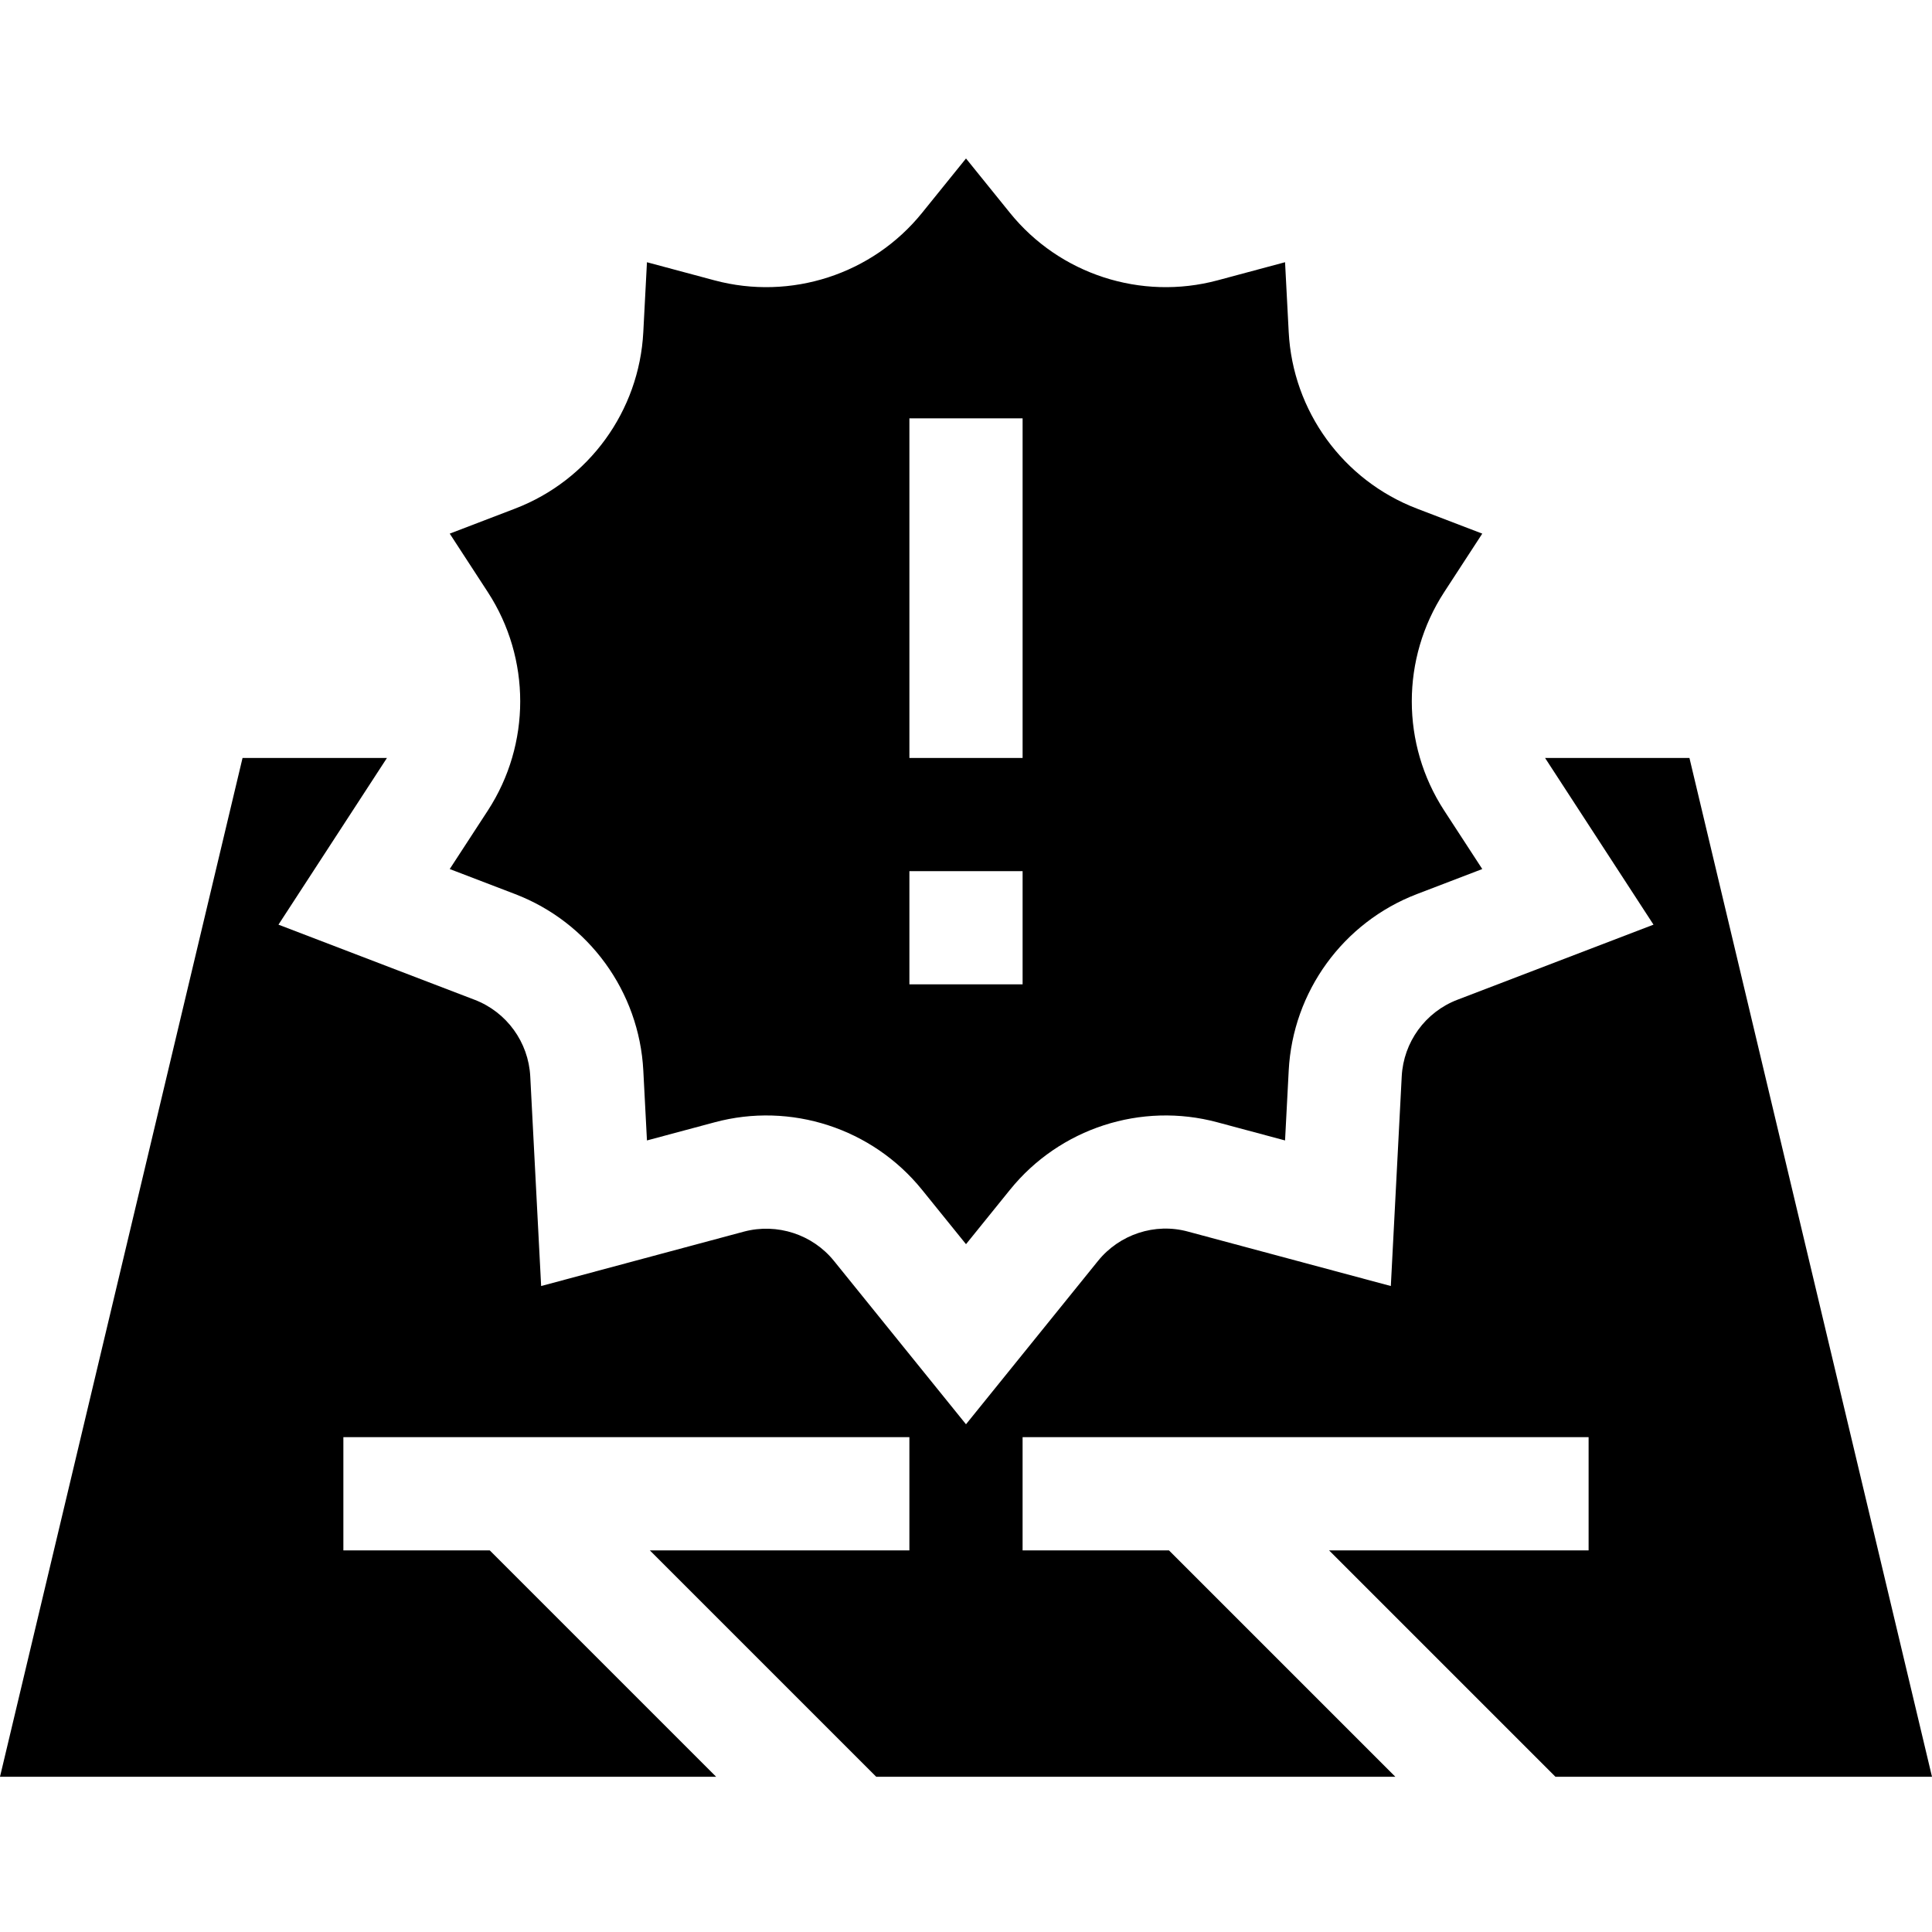 <?xml version="1.0" encoding="UTF-8"?> <svg xmlns="http://www.w3.org/2000/svg" height="512pt" viewBox="0 -42 512 512" width="512pt"><path d="m119.184 188.305 17.328 6.637c19.559 7.5 32.887 25.855 33.973 46.773l.965 18.516 17.914-4.805c20.188-5.449 41.809 1.582 54.977 17.871l11.66 14.426 11.66-14.426c13.168-16.289 34.762-23.32 54.977-17.871l17.914 4.805.969-18.516c1.082-20.918 14.414-39.273 33.969-46.773l17.328-6.637-10.121-15.543c-11.41-17.562-11.41-40.238 0-57.801l10.121-15.543-17.328-6.637c-19.555-7.5-32.887-25.852-33.969-46.77l-.969-18.52-17.914 4.809c-20.215 5.402-41.809-1.582-54.977-17.871l-11.66-14.43-11.66 14.43c-13.168 16.289-34.789 23.273-54.977 17.871l-17.914-4.805-.969 18.516c-1.082 20.918-14.414 39.27-33.969 46.77l-17.328 6.637 10.121 15.543c11.41 17.562 11.41 40.238 0 57.805zm121.816-119.441h30v90h-30zm0 120h30v30h-30zm0 0"></path><path d="m352.211 368.863 60 60h99.789l-64.281-270h-38.262l28.738 44.18-51.973 19.906c-8.496 3.25-14.281 11.234-14.75 20.316l-2.887 55.547-53.715-14.414c-8.805-2.43-18.223.746-23.879 7.75l-34.992 43.301-34.996-43.301c-5.641-6.988-15.043-10.109-23.875-7.75l-53.719 14.414-2.883-55.547c-.469-9.082-6.258-17.066-14.754-20.316l-51.973-19.906 28.75-44.18h-38.27l-64.281 270h189.789l-60-60h-38.789v-30h150v30h-68.789l60 60h137.578l-60-60h-38.789v-30h150v30zm0 0"></path></svg> 